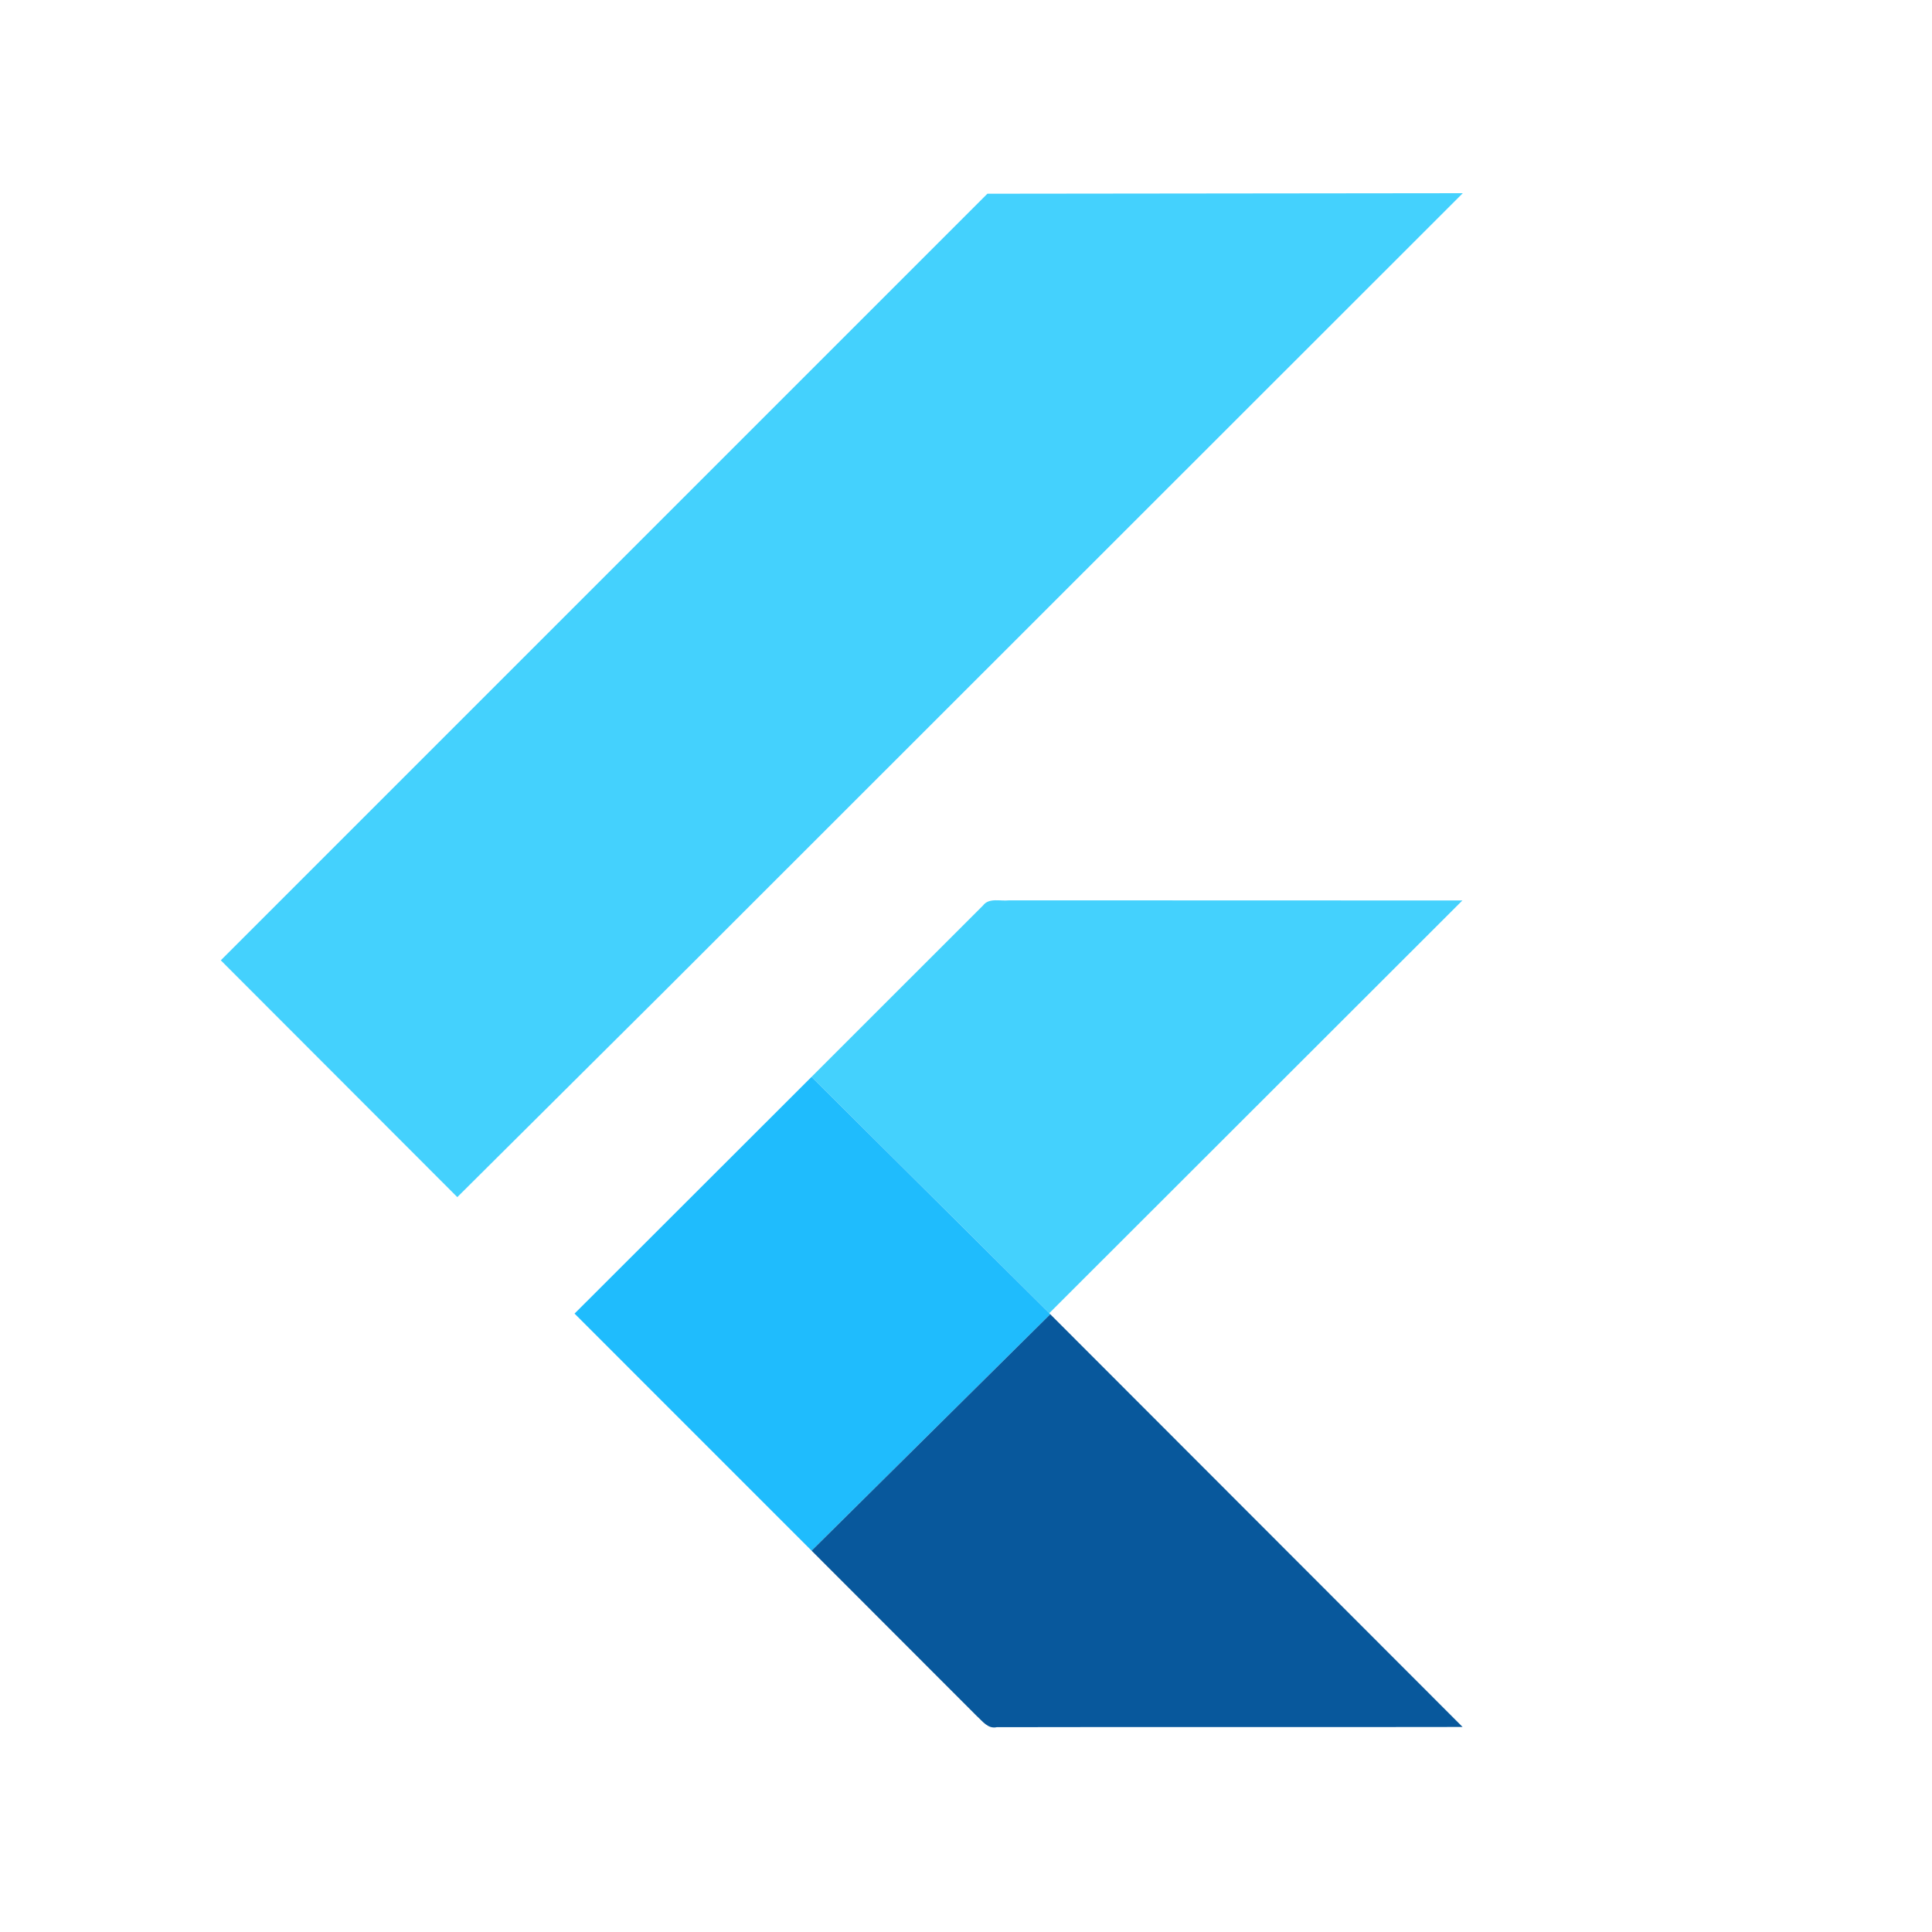 <svg width="70" height="70" viewBox="0 0 70 70" fill="none" xmlns="http://www.w3.org/2000/svg">
<path d="M35.775 7.019L53 7L24.101 35.884L16.569 43.374L8 34.794L35.775 7.019ZM35.615 32.809C35.838 32.514 36.249 32.66 36.562 32.621L52.985 32.626L38.017 47.579L29.403 39.018L35.615 32.809Z" fill="#44D1FD"/>
<path d="M20.817 47.594L29.403 39.018L38.017 47.579L38.053 47.617L29.405 56.184L20.817 47.594V47.594Z" fill="#1FBCFD"/>
<path d="M29.405 56.184L38.053 47.617L52.992 62.571C47.365 62.583 41.74 62.566 36.115 62.579C35.794 62.651 35.596 62.358 35.391 62.176L29.405 56.184V56.184Z" fill="#08589C"/>
</svg>
